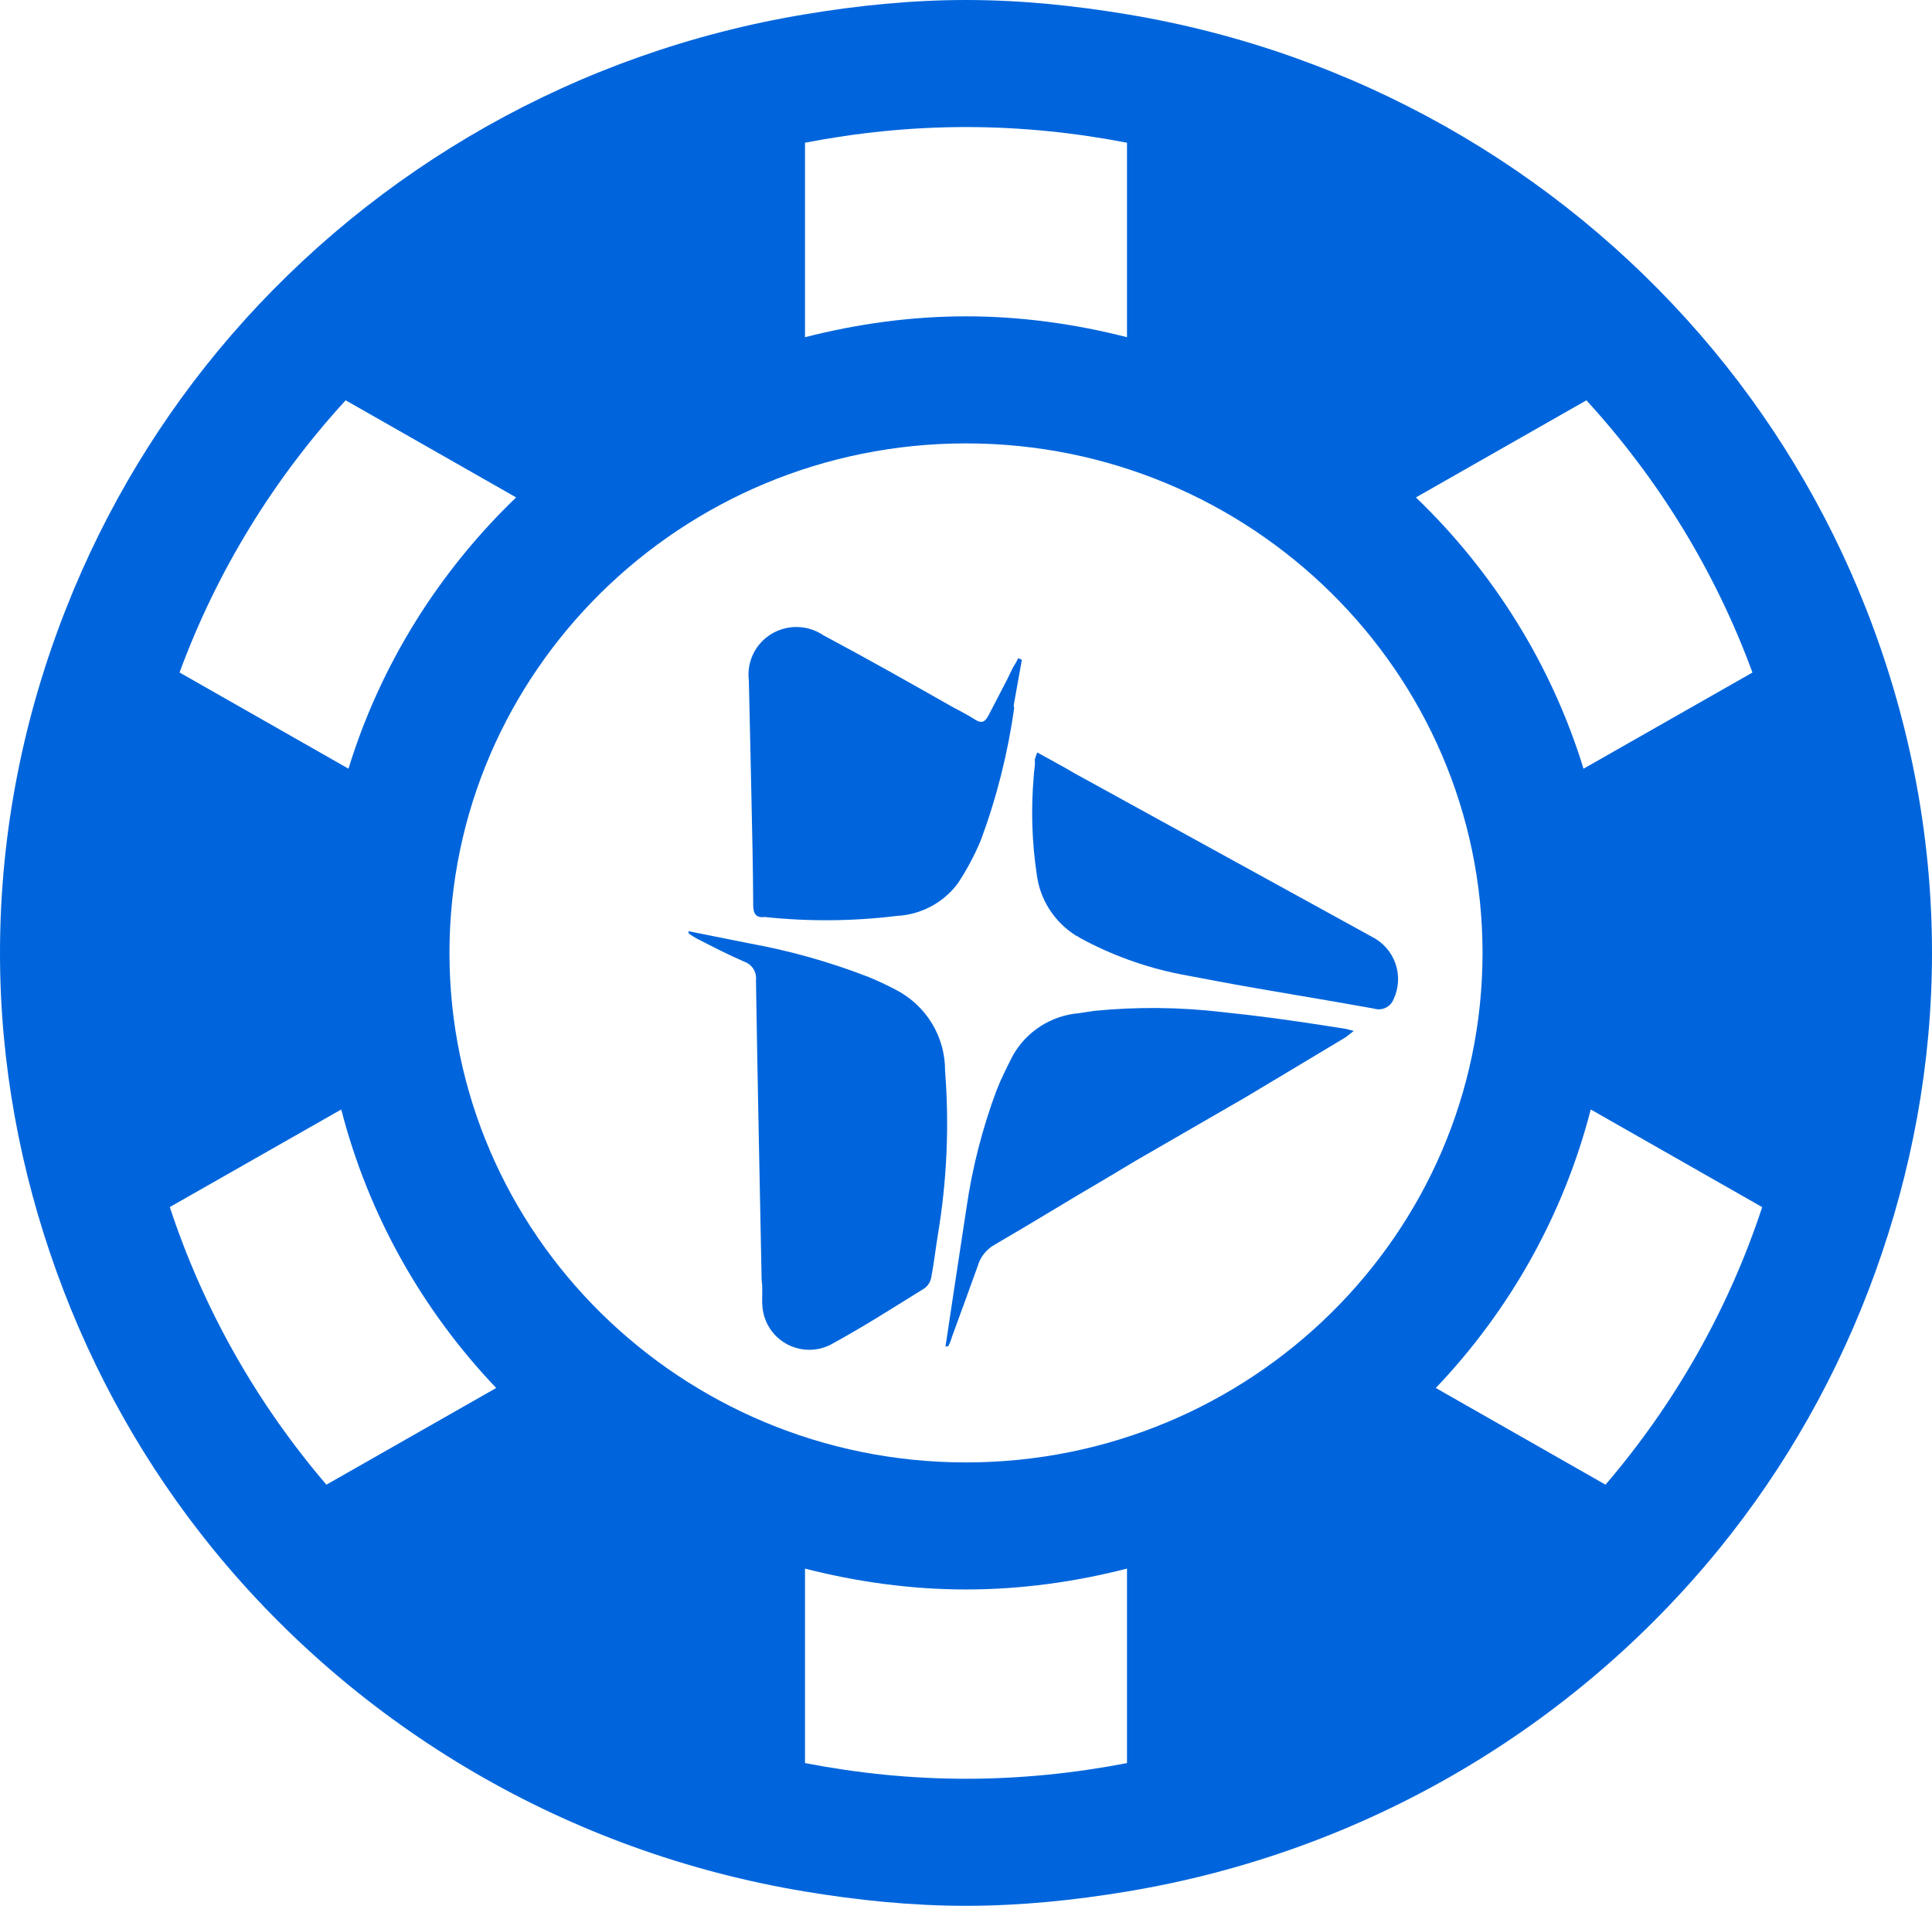 <svg width="73" height="72" viewBox="0 0 73 72" fill="none" xmlns="http://www.w3.org/2000/svg">
<path d="M70.498 22.971C69.003 19.183 66.893 15.704 64.262 12.665C58.818 6.369 51.216 1.971 42.583 0.54C40.601 0.211 38.577 0 36.5 0C34.423 0 32.398 0.211 30.417 0.54C21.784 1.971 14.184 6.368 8.738 12.662C6.109 15.703 3.999 19.18 2.505 22.969C0.908 27.014 0 31.398 0 36C0 40.229 0.777 44.27 2.136 48.04C3.519 51.874 5.518 55.416 8.053 58.527C13.535 65.254 21.415 69.968 30.417 71.46C32.398 71.789 34.423 72 36.5 72C38.577 72 40.601 71.789 42.583 71.46C51.585 69.968 59.465 65.254 64.947 58.528C67.482 55.417 69.481 51.876 70.864 48.041C72.223 44.271 73 40.229 73 36C73 31.399 72.092 27.015 70.498 22.971ZM66.216 25.408L59.833 29.041C58.623 25.104 56.416 21.595 53.5 18.792L59.942 15.124C62.663 18.094 64.806 21.573 66.216 25.408ZM56.017 36C56.017 46.614 47.262 55.249 36.5 55.249C25.738 55.249 16.983 46.614 16.983 36C16.983 25.387 25.738 16.751 36.5 16.751C47.262 16.751 56.017 25.387 56.017 36ZM36.5 4.8C38.581 4.8 40.613 5.012 42.583 5.392V12.739C40.635 12.242 38.603 11.951 36.5 11.951C34.397 11.951 32.365 12.243 30.417 12.739V5.392C32.386 5.012 34.418 4.8 36.5 4.8ZM13.06 15.123L19.502 18.792C16.587 21.594 14.377 25.103 13.167 29.04L6.784 25.406C8.196 21.572 10.339 18.093 13.06 15.123ZM6.416 45.602L12.894 41.915C13.925 45.916 15.966 49.516 18.749 52.437L12.333 56.09C9.721 53.037 7.694 49.487 6.416 45.602ZM36.5 67.2C34.418 67.2 32.386 66.988 30.417 66.608V59.261C32.365 59.758 34.397 60.049 36.5 60.049C38.603 60.049 40.635 59.758 42.583 59.261V66.608C40.613 66.988 38.581 67.2 36.5 67.2ZM60.664 56.09L54.251 52.437C57.033 49.517 59.075 45.916 60.106 41.915L66.584 45.604C65.305 49.487 63.278 53.037 60.664 56.09Z" fill="#0065dc"/>
<path d="M35.709 40.453C35.713 39.822 35.541 39.203 35.212 38.662C34.884 38.122 34.411 37.683 33.847 37.392C33.502 37.212 33.174 37.057 32.835 36.917C31.369 36.346 29.851 35.918 28.302 35.638L26.01 35.18L26.023 35.261C26.119 35.336 26.222 35.402 26.33 35.46C26.93 35.766 27.5 36.062 28.108 36.326C28.255 36.374 28.381 36.471 28.464 36.601C28.547 36.73 28.583 36.885 28.564 37.037C28.622 40.813 28.706 44.585 28.778 48.359C28.828 48.68 28.782 49.002 28.806 49.328C28.823 49.618 28.911 49.9 29.064 50.149C29.217 50.397 29.429 50.604 29.682 50.752C29.934 50.899 30.22 50.982 30.512 50.993C30.805 51.004 31.095 50.943 31.358 50.815C32.628 50.126 33.742 49.407 34.923 48.677C34.994 48.627 35.053 48.564 35.098 48.491C35.144 48.419 35.174 48.337 35.188 48.253C35.287 47.744 35.35 47.186 35.434 46.666C35.779 44.614 35.872 42.528 35.709 40.453Z" fill="#0065dc"/>
<path d="M28.89 34.643C30.553 34.82 32.231 34.806 33.89 34.602C34.342 34.579 34.782 34.456 35.18 34.244C35.578 34.031 35.924 33.733 36.192 33.372C36.53 32.862 36.818 32.322 37.055 31.758C37.656 30.14 38.08 28.461 38.32 26.751C38.312 26.716 38.307 26.68 38.303 26.644L38.611 24.924C38.564 24.909 38.519 24.888 38.477 24.862C38.416 24.986 38.348 25.107 38.272 25.223L38.064 25.652L37.345 27.038C37.217 27.277 37.089 27.338 36.859 27.195C36.63 27.052 36.282 26.858 36.012 26.721C34.376 25.793 32.756 24.876 31.115 24.003C30.827 23.807 30.488 23.698 30.139 23.688C29.79 23.679 29.446 23.77 29.148 23.95C28.85 24.13 28.611 24.392 28.46 24.705C28.309 25.017 28.252 25.367 28.295 25.711C28.333 27.172 28.357 28.636 28.392 30.084C28.427 31.532 28.451 32.818 28.46 34.188C28.454 34.504 28.567 34.692 28.89 34.643Z" fill="#0065dc"/>
<path d="M47.196 38.348L46.157 38.233C44.561 38.047 42.95 38.032 41.351 38.189L40.772 38.277C40.254 38.32 39.754 38.489 39.317 38.769C38.881 39.048 38.52 39.431 38.267 39.882C38.057 40.298 37.835 40.73 37.658 41.182C37.118 42.626 36.735 44.124 36.515 45.65C36.249 47.377 35.988 49.131 35.725 50.872L35.832 50.855C35.893 50.734 35.943 50.607 35.98 50.476C36.297 49.605 36.626 48.718 36.942 47.833C37.04 47.488 37.272 47.196 37.586 47.021C39.001 46.201 40.383 45.344 41.785 44.526L42.894 43.862L47.065 41.453L50.845 39.187L51.152 38.948L50.851 38.87C49.662 38.682 48.461 38.497 47.196 38.348Z" fill="#0065dc"/>
<path d="M40.598 29.213C40.141 28.94 39.691 28.707 39.191 28.427C39.155 28.517 39.123 28.609 39.097 28.703C39.128 28.903 39.064 29.105 39.059 29.339C38.952 30.572 38.99 31.813 39.174 33.038C39.233 33.507 39.397 33.958 39.654 34.357C39.91 34.757 40.252 35.095 40.655 35.347C40.71 35.367 40.762 35.396 40.806 35.434C41.988 36.077 43.26 36.539 44.58 36.802L45.902 37.052C47.907 37.43 49.914 37.739 51.916 38.104C52.063 38.15 52.222 38.139 52.36 38.071C52.498 38.004 52.605 37.886 52.659 37.743C52.856 37.321 52.88 36.84 52.726 36.4C52.572 35.96 52.251 35.597 51.832 35.388L40.598 29.213Z" fill="#0065dc"/>
</svg>
